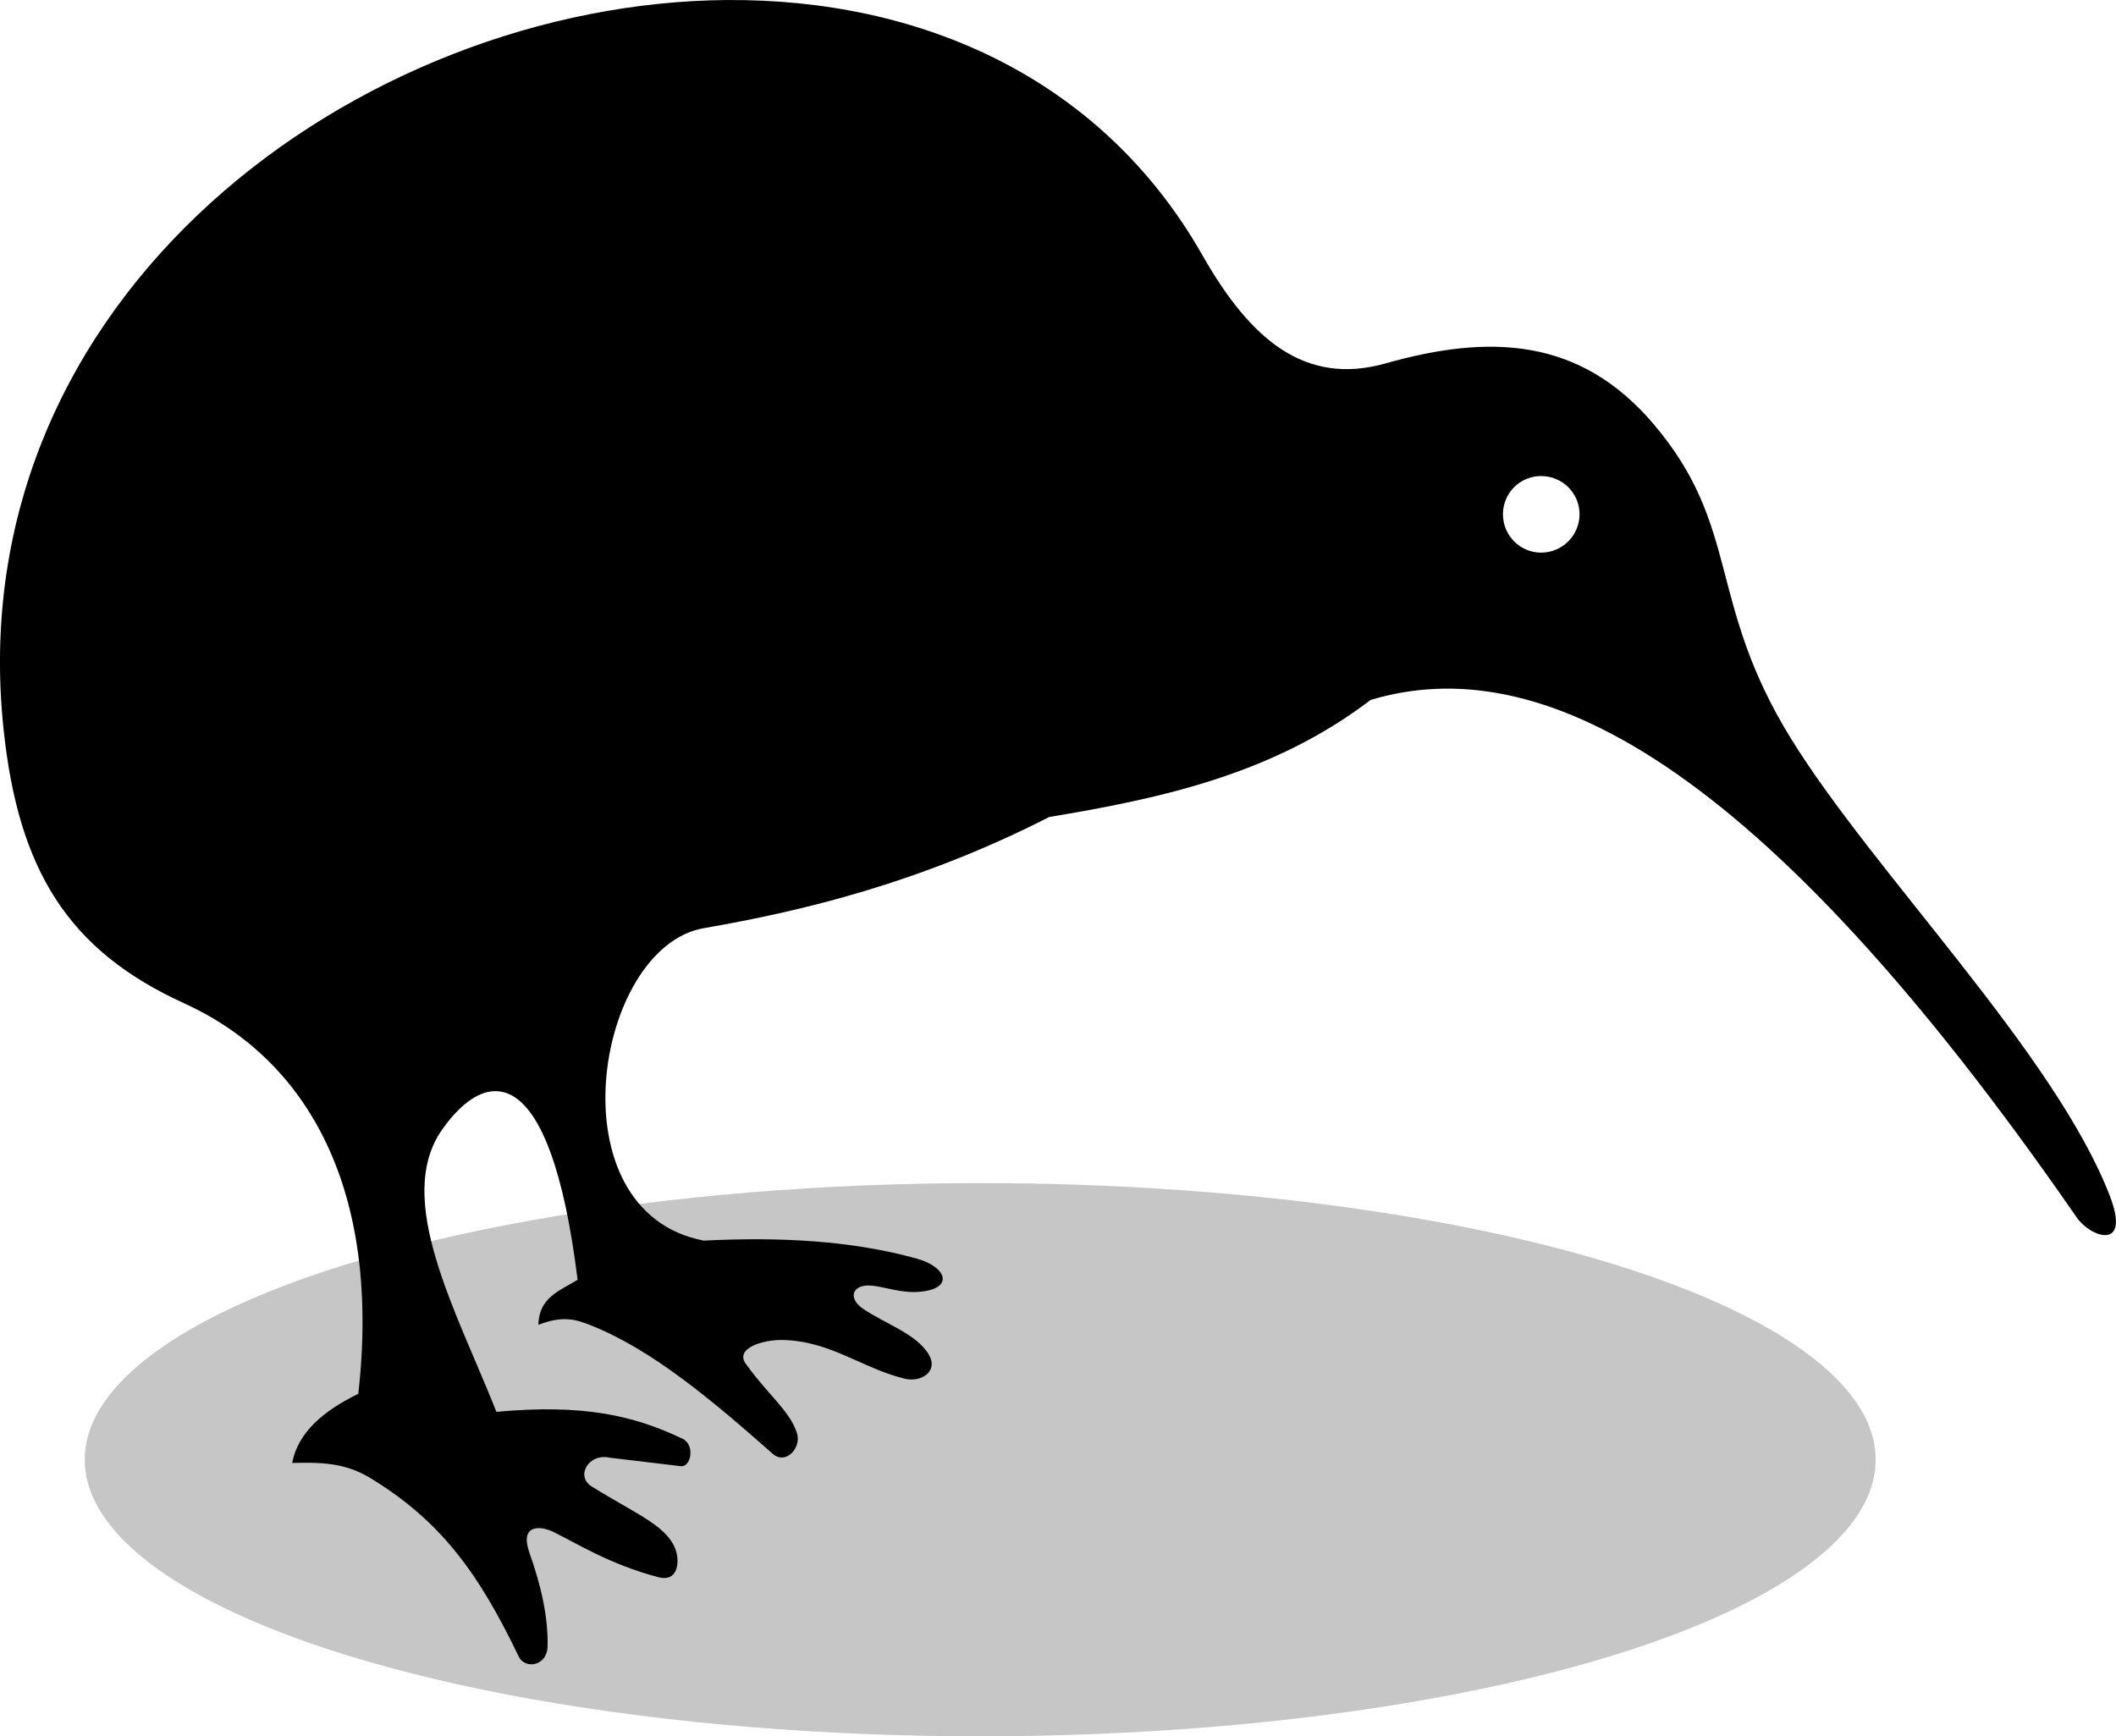 <?xml version="1.0" encoding="UTF-8"?>
<!DOCTYPE svg  PUBLIC '-//W3C//DTD SVG 1.1//EN'  'http://www.w3.org/Graphics/SVG/1.1/DTD/svg11.dtd'>
<svg width="612px" height="502.17px" enable-background="new 0 65.326 612 502.174" version="1.1" viewBox="0 65.326 612 502.17" xml:space="preserve" xmlns="http://www.w3.org/2000/svg">
<ellipse cx="283.5" cy="487.5" rx="259" ry="80" fill="#C6C6C6"/>
<path d="m210.33 65.331c-105.97 0.774-222.68 85.306-209.28 211.12 4.303 40.393 18.533 63.704 52.171 79.03 36.307 16.544 57.022 54.556 50.406 112.95-9.935 4.88-17.405 11.031-19.132 20.015 7.531-0.17 14.943-0.312 22.59 4.341 20.333 12.375 31.296 27.363 42.979 51.72 1.714 3.572 8.192 2.849 8.312-3.078 0.17-8.467-1.856-17.454-5.226-26.933-2.955-8.313 3.059-7.985 6.917-6.106 6.399 3.115 16.334 9.43 30.39 13.098 5.392 1.407 5.995-3.877 5.224-6.991-1.864-7.522-11.009-10.862-24.519-19.229-4.82-2.984-0.927-9.736 5.168-8.351l20.234 2.415c3.359 0.763 4.555-6.114 0.882-7.875-14.198-6.804-28.897-10.098-53.864-7.799-11.617-29.265-29.811-61.617-15.674-81.681 12.639-17.938 31.216-20.74 39.147 43.489-5.002 3.107-11.215 5.031-11.332 13.024 7.201-2.845 11.207-1.399 14.791 0 17.912 6.998 35.462 21.826 52.982 37.309 3.739 3.303 8.413-1.718 6.991-6.034-2.138-6.494-8.053-10.659-14.791-20.016-3.239-4.495 5.03-7.045 10.886-6.876 13.849 0.396 22.886 8.268 35.177 11.218 4.483 1.076 9.741-1.964 6.917-6.917-3.472-6.085-13.015-9.124-19.18-13.413-4.357-3.029-3.025-7.132 2.697-6.602 3.905 0.361 8.478 2.271 13.908 1.767 9.946-0.925 7.717-7.169-0.883-9.566-19.036-5.304-39.891-6.311-61.665-5.225-43.837-8.358-31.554-84.887 0-90.363 29.571-5.132 62.966-13.339 99.928-32.156 32.668-5.429 64.835-12.446 92.939-33.85 48.106-14.469 111.9 16.113 204.24 149.7 3.926 5.681 15.819 9.94 9.524-6.351-15.893-41.125-68.176-93.328-92.13-132.08-24.581-39.774-14.34-61.243-39.957-91.247-21.326-24.978-47.502-25.803-77.339-17.365-23.461 6.634-39.234-7.117-52.98-31.273-29.365-51.617-81.947-74.215-137.45-73.811zm235.4 137.68c6.12 0 11.112 4.919 11.112 11.038s-4.994 11.111-11.112 11.111-11.038-4.994-11.038-11.111c0-6.119 4.92-11.038 11.038-11.038z"/>
</svg>
